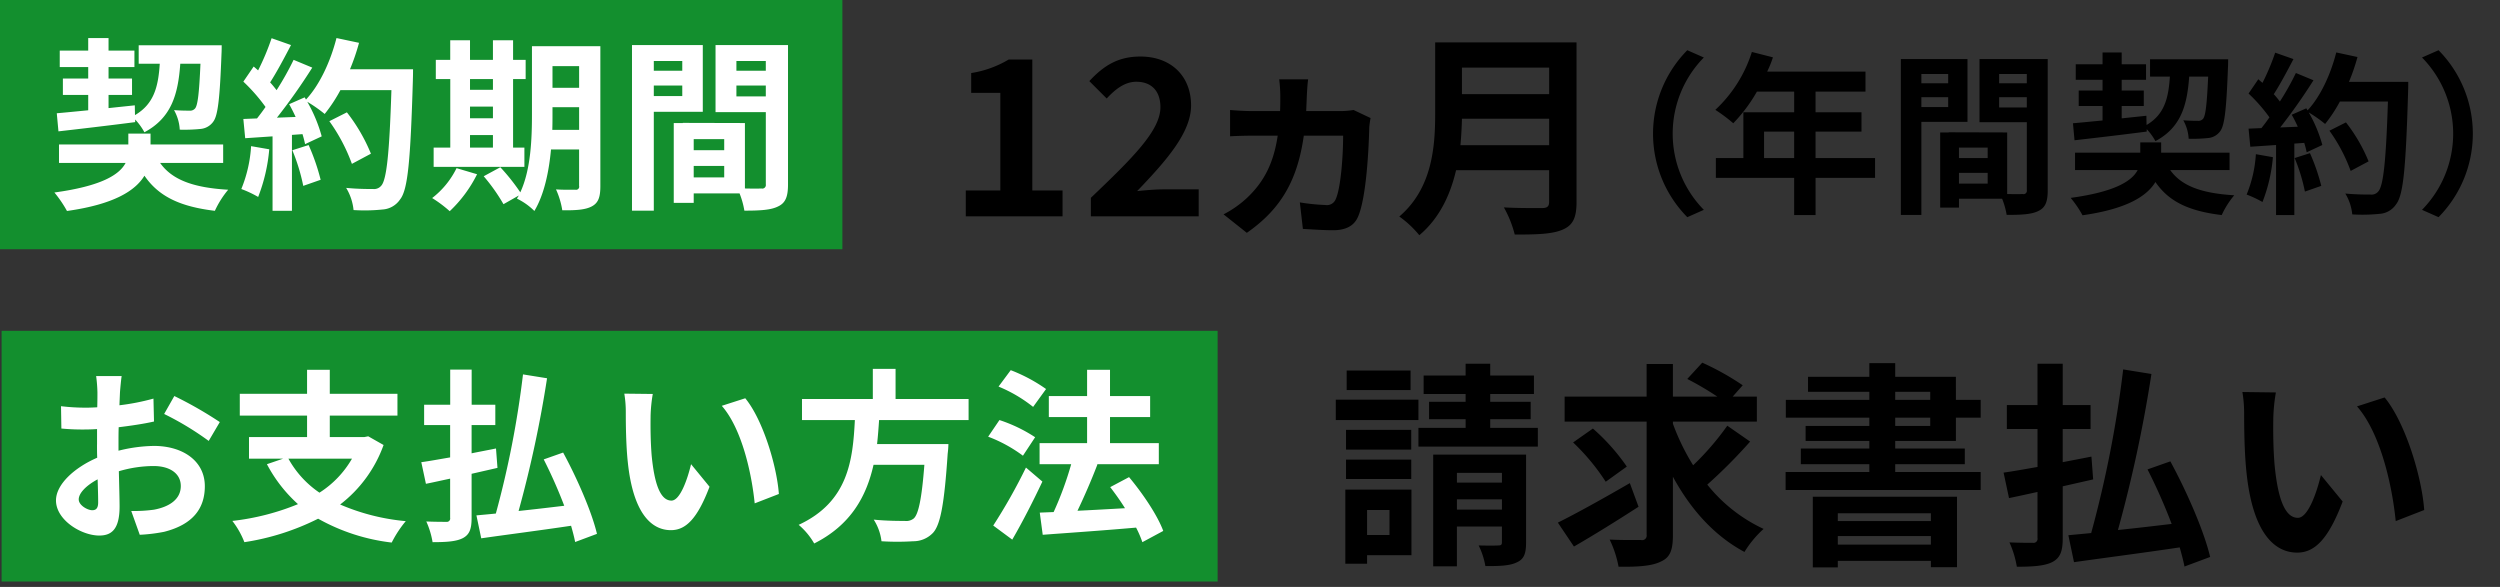 <svg height="108" viewBox="0 0 460 108" width="460" xmlns="http://www.w3.org/2000/svg"><rect x="0" y="0" width="460" height="108" fill="#333333" stroke="none"/><path d="m0 0h460v108h-460z" fill="none"/><g fill-rule="evenodd" transform="translate(-10 -2068)"><path d="m458.692 2107.96-3.041-1.35a20 20 0 0 0 0-28.03l3.041-1.34a21.855 21.855 0 0 1 0 30.72zm-5.6-23.14c-.417 14.02-.864 19.07-2.21 20.77a3.95 3.95 0 0 1 -3.073 1.76 31.2 31.2 0 0 1 -4.994.1 9.04 9.04 0 0 0 -1.281-3.84c2.017.19 3.842.19 4.706.19a1.573 1.573 0 0 0 1.345-.55c.961-.99 1.441-5.66 1.793-16.57h-8.837a26.6 26.6 0 0 1 -2.721 4.13 24.469 24.469 0 0 0 -3.009-2.12 25.639 25.639 0 0 1 2.5 5.99l-2.881 1.34a17.333 17.333 0 0 0 -.449-1.73l-1.824.13v13.15h-3.362v-12.89l-4.738.32-.321-3.33 2.369-.1c.48-.6.993-1.28 1.473-1.98a29.873 29.873 0 0 0 -3.842-4.38l1.793-2.63c.256.23.512.45.768.67a42.315 42.315 0 0 0 2.337-5.56l3.363 1.18c-1.153 2.21-2.466 4.67-3.619 6.46.417.45.8.93 1.121 1.35a49.691 49.691 0 0 0 2.945-5.25l3.234 1.34a104.058 104.058 0 0 1 -6.114 8.68l3.233-.13c-.353-.77-.737-1.54-1.121-2.21l2.689-1.18.225.38c2.368-2.53 4.258-6.62 5.282-10.66l3.906.84a36.788 36.788 0 0 1 -1.569 4.57h10.911s0 1.28-.032 1.76zm-24.877 12.1a29.384 29.384 0 0 1 -1.921 8.25 19.527 19.527 0 0 0 -2.913-1.37 23.3 23.3 0 0 0 1.7-7.43zm4 .16 2.817-.9a36.581 36.581 0 0 1 2.082 6.02l-3.01 1.05a32.455 32.455 0 0 0 -1.891-6.17zm13.607.61-3.3 1.76a30.323 30.323 0 0 0 -3.907-7.4l3.042-1.53a30.081 30.081 0 0 1 4.163 7.17zm-17.536 47.4c-.041 2.6 0 5.6.24 8.48.56 5.75 1.761 9.71 4.282 9.71 1.881 0 3.481-4.68 4.241-7.87l4 4.87c-2.641 6.96-5.162 9.4-8.364 9.4-4.4 0-8.2-3.96-9.323-14.68-.4-3.67-.44-8.35-.44-10.79a24.314 24.314 0 0 0 -.32-4.08l6.162.08a32.362 32.362 0 0 0 -.48 4.88zm-7.183-41.16a15.768 15.768 0 0 0 -2.305 3.64c-6.116-.73-9.765-2.52-12.2-6.08-1.569 2.6-5.25 4.96-13.414 6.12a20 20 0 0 0 -2.178-3.2c8.2-1.12 11.27-3.11 12.326-5.12h-11.526v-3.2h12.006v-1.89h3.842v1.89h12.583v3.2h-10.919c2.082 2.94 5.796 4.28 11.782 4.64zm-2.594-11.78a3.057 3.057 0 0 1 -2.24 1.25 27.318 27.318 0 0 1 -3.555.13 7.778 7.778 0 0 0 -.992-3.4c1.152.1 2.177.1 2.657.1a1.125 1.125 0 0 0 .993-.38c.448-.55.7-2.6.928-7.75h-3.49c-.384 5.41-1.569 9.38-6.211 11.87a10.246 10.246 0 0 0 -1.6-2.2v.44c-4.706.61-9.668 1.19-13.287 1.6l-.288-3.13c1.537-.13 3.395-.32 5.444-.51v-2.66h-4.387v-2.85h4.387v-1.98h-4.931v-2.85h4.931v-2.18h3.521v2.18h4.482v2.85h-4.482v1.98h4.066v2.85h-4.066v2.27c1.5-.16 3.042-.32 4.547-.48l.031 1.7c3.265-1.92 4.034-4.87 4.29-8.9h-3.649v-3.2h14.372s0 1.03-.031 1.44c-.289 7.68-.609 10.75-1.442 11.81zm-23.845 54.78h-5.124v6.11c1.761-.35 3.522-.67 5.283-1.03l.319 4.2-5.6 1.27v9.56c0 2.44-.48 3.6-1.881 4.36-1.4.72-3.521.88-6.562.88a17.873 17.873 0 0 0 -1.361-4.48c1.8.08 3.762.08 4.322.08a.74.74 0 0 0 .84-.88v-8.48c-1.88.41-3.641.8-5.241 1.13l-1-4.69c1.761-.24 3.881-.63 6.242-1.04v-6.99h-5.642v-4.4h5.641v-7.6h4.642v7.6h5.122zm-15.44-39.39a14.08 14.08 0 0 0 -.833-2.97h-7.94v1.63h-3.458v-13.83h1.569v-.03l10.757.03v11.33c1.249.03 2.433.03 2.85 0a.613.613 0 0 0 .768-.7v-12.51h-8.708v-11.62h12.55v24.16c0 2.05-.416 3.17-1.7 3.78-1.247.64-3.105.73-5.857.73zm-3.491-12.38h-5.282v1.92h5.282zm0 4.64h-5.282v1.98h5.282zm7.2-18.18h-5.09v1.7h5.09zm0 4.26h-5.09v1.89h5.09zm-19.4 21.66h-3.777v-28.67h12.261v11.55h-8.484zm4.931-25.92h-4.931v1.7h4.931zm0 6.08v-1.82h-4.931v1.82zm1.421 53.87h4.563v3.28h-4.563v4.28h-11.164v1.4h12.805v2.88h-12.805v1.43h15.727v3.32h-35.895v-3.32h15.406v-1.43h-12.605v-2.88h12.605v-1.4h-11.725v-2.76h11.725v-1.52h-15.366v-3.28h15.366v-1.48h-11.284v-2.76h11.284v-2.52h4.762v2.52h11.164zm-4.722-1.48h-6.442v1.48h6.442zm0 4.76h-6.442v1.52h6.442zm-21.1-37.28h-3.939v-6.84h-14.404v-3.65h5.059v-8.42h9.348v-3.81h-6.85a28.832 28.832 0 0 1 -4.355 5.83 30.253 30.253 0 0 0 -3.3-2.47 24.627 24.627 0 0 0 6.722-10.65l3.875.99a19.929 19.929 0 0 1 -1.057 2.62h18.089v3.68h-9.188v3.81h8.452v3.55h-8.452v4.87h10.949v3.65h-10.946v6.84zm-3.939-15.36h-5.538v4.87h5.538zm-19.66 15.75a21.86 21.86 0 0 1 0-30.72l3.042 1.34a20 20 0 0 0 0 28.03zm-2.649 27.01v6h8.164a55.267 55.267 0 0 0 -5.523-3.24l2.761-3a49.34 49.34 0 0 1 7.443 4.16l-1.841 2.08h4.442v4.6h-15.443v.4a40.9 40.9 0 0 0 3.721 7.64 49.856 49.856 0 0 0 6.283-7.28l4.2 2.92a93.794 93.794 0 0 1 -7.883 7.92 28.912 28.912 0 0 0 10.364 8.15 19.116 19.116 0 0 0 -3.522 4.24c-5.6-3-9.923-7.88-13.165-13.84v10.72c0 2.8-.52 4.12-2.2 4.88-1.68.84-4.242 1-7.8.96a19.7 19.7 0 0 0 -1.641-5c2.441.12 4.962.08 5.762.08a.835.835 0 0 0 1.041-.96v-20.83h-15.088v-4.6h15.086v-6h4.842zm-29.1-23.81a20.463 20.463 0 0 0 -2-5c2.8.16 6.162.12 7.043.12.96 0 1.281-.32 1.281-1.16v-5.8h-17.123c-1.041 4.48-3.042 8.84-6.763 11.96a18.8 18.8 0 0 0 -3.682-3.44c6.043-5.16 6.6-12.8 6.6-18.88v-13.16h26.011v29.4c0 2.88-.681 4.24-2.521 5.04-1.918.84-4.72.92-8.841.92zm6.323-30.72h-16.038v4.88h16.047v-4.88zm0 9.4h-16.038c-.04 1.52-.12 3.2-.28 4.88h16.327v-4.88zm-35.18 18.08c-.681 1.56-2.122 2.44-4.563 2.44-1.841 0-4-.16-5.562-.24l-.56-4.88a37.151 37.151 0 0 0 4.682.48 1.744 1.744 0 0 0 1.92-1.08c.921-2 1.361-7.84 1.361-11.68h-7.236c-1.16 8.16-4.162 13.48-10.484 17.88l-4.281-3.4a19.362 19.362 0 0 0 4.241-2.96c3.161-2.96 4.962-6.4 5.722-11.52h-4.522c-1.121 0-2.88.04-4.241.12v-4.84c1.361.12 2.961.2 4.2.2h5c.04-.88.04-1.8.04-2.76a26.192 26.192 0 0 0 -.2-3.08h5.325c-.12.76-.2 2.16-.239 2.96q-.06 1.5-.12 2.88h6.281a15.882 15.882 0 0 0 2.442-.2l3.121 1.48a16.008 16.008 0 0 0 -.24 1.72c-.082 3.44-.482 12.84-2.082 16.48zm-49.144-3.52c7.723-7.36 12.805-12.4 12.805-16.68 0-2.92-1.6-4.68-4.442-4.68-2.161 0-3.921 1.44-5.442 3.08l-3.2-3.2c2.721-2.92 5.362-4.52 9.4-4.52 5.6 0 9.323 3.56 9.323 9 0 5.04-4.641 10.24-9.924 15.76 1.481-.16 3.442-.32 4.842-.32h6.483v4.96h-19.84v-3.4zm-23.013-1.36h6.362v-17.96h-5.362v-3.64a19.217 19.217 0 0 0 6.883-2.48h4.362v24.08h5.562v4.76h-17.802v-4.76zm81.846 33.13v3.6h-11.76v-3.6h11.765zm1.44 9.12h-15.201v-3.76h15.206v3.76zm-13.325 1.8h12.005v3.64h-12v-3.64zm12.005 9.04h-12v-3.56h12.005v3.56zm.04 14.03h-8.164v1.56h-4v-13.63h12.165v12.07zm-4.042-8.32h-4.122v4.6h4.122zm14.006-16.71h-6.723v-3.2h6.723v-1.44h-7.723v-3.4h7.723v-2.16h4.529v2.16h8.044v3.4h-8.044v1.44h7.444v3.2h-7.444v1.6h8.764v3.44h-21.972v-3.44h8.684v-1.6zm11.124 22.71c0 2-.36 3.04-1.72 3.64-1.321.64-3.2.68-5.763.68a14.106 14.106 0 0 0 -1.24-3.8c1.48.04 3.121.04 3.641 0 .521 0 .64-.16.64-.6v-2.88h-8.283v7.32h-4.362v-20.55h17.092v16.19zm-4.437-12.84h-8.283v1.8h8.283zm0 4.88h-8.283v1.88h8.283zm16.734-13.03a37.943 37.943 0 0 1 6.242 7l-3.881 2.79a39.376 39.376 0 0 0 -6-7.23zm8.4 14.39c-3.963 2.56-8.4 5.32-11.885 7.32l-2.962-4.4c3.322-1.64 8.484-4.51 13.246-7.27zm58.59 11.12h-4.8v-1.16h-17.126v1.2h-4.6v-13h26.531v12.96zm-4.8-9.92h-17.126v1.44h17.127v-1.44zm0 4.2h-17.126v1.56h17.127v-1.56zm35.382-30.67 5.2.84a251.767 251.767 0 0 1 -6.163 28.71c3.161-.32 6.522-.72 9.884-1.12a102.994 102.994 0 0 0 -4.441-10.03l4.2-1.48c3.041 5.59 6.2 12.83 7.323 17.59l-4.722 1.76c-.2-1.04-.52-2.24-.88-3.52-6.923 1.04-14.166 1.96-19.448 2.72l-1.04-4.96c1.24-.12 2.641-.24 4.2-.4a206.95 206.95 0 0 0 5.888-30.11zm55.39 25.87-5.242 2.04c-.64-6.44-2.761-16.15-7.123-21.11l5.082-1.64c3.803 4.6 6.844 14.59 7.284 20.71z"/><path d="m10.294 2175v-46.13h223.751v46.13zm-.294-107h155v45.86h-155z" fill="#138f2e"/><path d="m211.93 2153.45c-1.089 2.85-2.449 5.98-3.674 8.53 2.721-.13 5.749-.3 8.742-.47-.85-1.36-1.8-2.69-2.721-3.88l3.469-1.84c2.517 3 5.239 7.04 6.293 9.9l-3.843 2.07a18.86 18.86 0 0 0 -1.157-2.68c-6.157.54-12.586.98-17.178 1.32l-.544-4.08 2.551-.1a61.305 61.305 0 0 0 3.232-8.81h-5.817v-3.87h8.742v-4.8h-7.041v-3.87h7.041v-4.83h4.217v4.83h7.383v3.87h-7.383v4.8h8.981v3.87h-11.429zm-18.2-14.32 2.245-3.02a29.7 29.7 0 0 1 6.5 3.47l-2.381 3.29a26 26 0 0 0 -6.363-3.74zm6.735 9.32-2.244 3.4a26.089 26.089 0 0 0 -6.4-3.5l2.076-3.06a27.562 27.562 0 0 1 6.569 3.16zm-29.088 1.26h13.131a16.958 16.958 0 0 1 -.136 1.77c-.613 9.24-1.327 13.05-2.687 14.55a4.992 4.992 0 0 1 -3.674 1.56 46.23 46.23 0 0 1 -5.817 0 9.453 9.453 0 0 0 -1.429-3.98c2.347.24 4.729.24 5.715.24a2.2 2.2 0 0 0 1.632-.44c.885-.75 1.5-3.71 1.973-9.89h-9.354c-1.292 5.74-4.115 11.05-10.919 14.48a12.9 12.9 0 0 0 -2.857-3.43c9.184-4.25 9.966-12.01 10.341-19.28h-9.729v-3.88h13.033v-5.54h4.185v5.54h13.436v3.88h-16.469c-.101 1.46-.203 2.96-.374 4.42zm-24.413-42.95a15.2 15.2 0 0 0 -.885-3.17h-8.436v1.74h-3.673v-14.69h1.667v-.03l11.429.03v12.04c1.327.03 2.586.03 3.028 0a.656.656 0 0 0 .816-.75v-13.3h-9.252v-12.34h13.335v25.67c0 2.18-.443 3.37-1.8 4.01-1.33.68-3.303.79-6.228.79zm-3.709-13.16h-5.612v2.04h5.612zm0 4.93h-5.612v2.11h5.612zm7.654-19.31h-5.409v1.8h5.408v-1.8zm0 4.52h-5.409v2h5.408v-2zm-20.609 23.02h-4.014v-30.47h13.028v12.28h-9.014zm5.238-27.54h-5.238v1.8h5.238zm0 6.46v-1.94h-5.238v1.94zm-5.829 58.96c-.034 2.21 0 4.76.2 7.21.477 4.9 1.5 8.26 3.64 8.26 1.6 0 2.96-3.98 3.606-6.7l3.4 4.15c-2.246 5.92-4.388 7.99-7.11 7.99-3.741 0-6.973-3.36-7.925-12.48-.341-3.12-.374-7.1-.374-9.18a20.563 20.563 0 0 0 -.273-3.46l5.238.06a27.751 27.751 0 0 0 -.405 4.15zm-16.251-37.95a14.569 14.569 0 0 0 -1.156-3.84c1.463.1 3.1.06 3.572.06a.573.573 0 0 0 .68-.71v-6.7h-5.17c-.374 4.01-1.225 8.26-3.061 11.32a11.752 11.752 0 0 0 -3.2-2.27c.1-.21.239-.38.34-.58l-2.822 1.6a33.866 33.866 0 0 0 -3.64-5.14l3.061-1.66a37.329 37.329 0 0 1 3.674 4.62c1.973-4.25 2.143-10 2.143-14.42v-12.47h12.586v25.77c0 2-.374 3.06-1.565 3.7s-2.928.75-5.445.72zm3.1-26.52h-4.9v3.98h4.9zm0 7.55h-4.9v1.25c0 .89 0 1.87-.034 2.93h4.933v-4.18zm-12.144 7.44h2.076v3.54h-16.7v-3.54h3.061v-12.61h-2.662v-3.54h2.653v-3.6h3.64v3.6h4.218v-3.6h3.707v3.6h2.313v3.54h-2.313v12.61zm-3.707-12.61h-4.225v1.97h4.218v-1.97zm0 5.06h-4.225v2.15h4.218v-2.15zm0 5.24h-4.225v2.31h4.218v-2.31zm-2.926 7.21a24.028 24.028 0 0 1 -5.034 6.8 22.888 22.888 0 0 0 -3.232-2.42 15.65 15.65 0 0 0 4.491-5.5zm-9.743 46.15v-3.74h4.8v-6.46h3.947v6.46h4.354v3.74h-4.365v5.2c1.5-.31 2.993-.58 4.49-.89l.272 3.57-4.762 1.09v8.13c0 2.07-.408 3.06-1.6 3.7-1.191.62-2.994.75-5.579.75a15.3 15.3 0 0 0 -1.156-3.81c1.53.07 3.2.07 3.673.07a.627.627 0 0 0 .714-.75v-7.2c-1.6.34-3.094.68-4.456.95l-.85-3.98c1.5-.2 3.3-.54 5.306-.88v-5.95h-4.8zm-2.065-63.59c-.443 14.89-.918 20.26-2.347 22.06a4.212 4.212 0 0 1 -3.266 1.87 31.643 31.643 0 0 1 -5.307.1 9.713 9.713 0 0 0 -1.361-4.08c2.144.21 4.082.21 5 .21a1.687 1.687 0 0 0 1.429-.58c1.02-1.05 1.53-6.02 1.9-17.61h-9.389a28.06 28.06 0 0 1 -2.891 4.38 25.984 25.984 0 0 0 -3.2-2.24 27.062 27.062 0 0 1 2.653 6.36l-3.061 1.43a18.216 18.216 0 0 0 -.476-1.84l-1.94.14v13.97h-3.568v-13.7l-5.034.34-.34-3.54 2.517-.1c.51-.65 1.054-1.36 1.564-2.11a32.172 32.172 0 0 0 -4.081-4.66l1.9-2.78c.273.23.544.47.817.71a44.992 44.992 0 0 0 2.483-5.92l3.571 1.26c-1.224 2.35-2.619 4.97-3.844 6.87.443.48.851.99 1.191 1.43a53.953 53.953 0 0 0 3.13-5.58l3.435 1.43a109.154 109.154 0 0 1 -6.5 9.21l3.436-.13c-.373-.82-.782-1.63-1.19-2.35l2.857-1.26.238.41c2.517-2.68 4.524-7.04 5.613-11.32l4.15.88a39.03 39.03 0 0 1 -1.667 4.87h11.605s0 1.36-.033 1.87zm-26.431 12.85a31.509 31.509 0 0 1 -2.04 8.77 19.678 19.678 0 0 0 -3.1-1.46 24.751 24.751 0 0 0 1.8-7.89zm4.252.17 2.993-.95a38.372 38.372 0 0 1 2.211 6.39l-3.2 1.12a34.64 34.64 0 0 0 -2.01-6.56zm10.035-6.97a31.872 31.872 0 0 1 4.421 7.61l-3.5 1.87a32.172 32.172 0 0 0 -4.151-7.85zm-19.708 55.8v-4.01h12.379v-4.42h4.18v4.42h12.45v4.01h-12.45v3.95h6.361l.714-.14 2.824 1.6a24.035 24.035 0 0 1 -7.994 10.95 39.44 39.44 0 0 0 12.075 3.06 20.644 20.644 0 0 0 -2.585 3.94 36.163 36.163 0 0 1 -13.539-4.39 45.324 45.324 0 0 1 -13.572 4.32 15.4 15.4 0 0 0 -2.211-3.91 44.928 44.928 0 0 0 12.076-3.09 26.368 26.368 0 0 1 -5.715-7.35l2.994-1.02h-6.293v-3.97h10.685v-3.95h-12.385zm8.945 7.92a18.167 18.167 0 0 0 5.715 6.26 18.116 18.116 0 0 0 5.987-6.26h-11.7zm-11.079-49.48a17.179 17.179 0 0 0 -2.45 3.88c-6.5-.78-10.375-2.69-12.96-6.46-1.667 2.75-5.579 5.27-14.253 6.49a21.8 21.8 0 0 0 -2.313-3.4c8.708-1.19 11.974-3.29 13.1-5.44h-12.254v-3.4h12.756v-2h4.087v2h13.363v3.4h-11.6c2.212 3.13 6.158 4.56 12.519 4.93zm-2.755-12.51a3.231 3.231 0 0 1 -2.381 1.33 30.782 30.782 0 0 1 -3.776.13 8.23 8.23 0 0 0 -1.054-3.6c1.224.1 2.313.1 2.823.1a1.2 1.2 0 0 0 1.054-.41c.477-.57.749-2.75.987-8.22h-3.714c-.408 5.74-1.667 9.96-6.6 12.61a11.139 11.139 0 0 0 -1.7-2.35v.48c-5 .65-10.272 1.26-14.116 1.7l-.306-3.33c1.633-.14 3.606-.34 5.783-.55v-2.82h-4.661v-3.02h4.661v-2.11h-5.239v-3.03h5.238v-2.31h3.741v2.31h4.763v3.03h-4.762v2.11h4.32v3.02h-4.32v2.42c1.6-.17 3.231-.34 4.83-.51l.034 1.8c3.47-2.04 4.287-5.17 4.558-9.45h-3.877v-3.4h15.273s0 1.08-.033 1.53c-.307 8.16-.647 11.42-1.532 12.54zm-21.375 59.41v-2.86c-.646.04-1.259.07-1.8.07a40.812 40.812 0 0 1 -4.763-.17l-.067-4.11a37.286 37.286 0 0 0 4.694.27c.612 0 1.293-.03 1.973-.07.034-1.19.034-2.17.034-2.75a27.017 27.017 0 0 0 -.238-2.99h4.694c-.1.61-.237 2.07-.306 2.95-.034.75-.069 1.57-.1 2.42a41.385 41.385 0 0 0 6.259-1.23l.1 4.22c-1.939.44-4.286.78-6.5 1.05-.034 1.02-.034 2.08-.034 3.06v1.26a28.079 28.079 0 0 1 6.531-.88c5.239 0 9.355 2.72 9.355 7.41 0 4.01-2.109 7.04-7.518 8.4a30.84 30.84 0 0 1 -4.456.54l-1.565-4.38a26.657 26.657 0 0 0 4.184-.24c2.756-.51 4.933-1.87 4.933-4.35 0-2.32-2.04-3.68-5-3.68a22.664 22.664 0 0 0 -6.4.96c.068 2.68.136 5.33.136 6.49 0 4.22-1.5 5.34-3.741 5.34-3.3 0-7.96-2.86-7.96-6.46 0-2.96 3.4-6.05 7.585-7.86-.036-.81-.036-1.63-.036-2.41zm-3.367 10.1c0 1.05 1.6 1.97 2.483 1.97.613 0 1.088-.27 1.088-1.43 0-.85-.034-2.41-.1-4.25-2.083 1.12-3.477 2.52-3.477 3.71zm17.586-19.04a71.723 71.723 0 0 1 8.368 4.79l-2.041 3.47a54.4 54.4 0 0 0 -8.2-4.96zm64.161-3.98 4.421.71a214.377 214.377 0 0 1 -5.238 24.42c2.687-.28 5.545-.62 8.4-.96a88.774 88.774 0 0 0 -3.776-8.53l3.572-1.26c2.585 4.76 5.272 10.92 6.225 14.96l-4.014 1.5c-.17-.89-.443-1.91-.748-2.99-5.886.88-12.043 1.66-16.532 2.31l-.884-4.22c1.054-.1 2.246-.2 3.572-.34a175.893 175.893 0 0 0 4.996-25.6zm47.081 22-4.455 1.73c-.545-5.47-2.348-13.73-6.056-17.95l4.321-1.39c3.225 3.91 5.81 12.41 6.184 17.61zm48.481-2.28c-1.667 3.54-3.64 7.41-5.544 10.68l-3.5-2.59a101.606 101.606 0 0 0 6.021-10.67z" fill="#fff"/></g></svg>